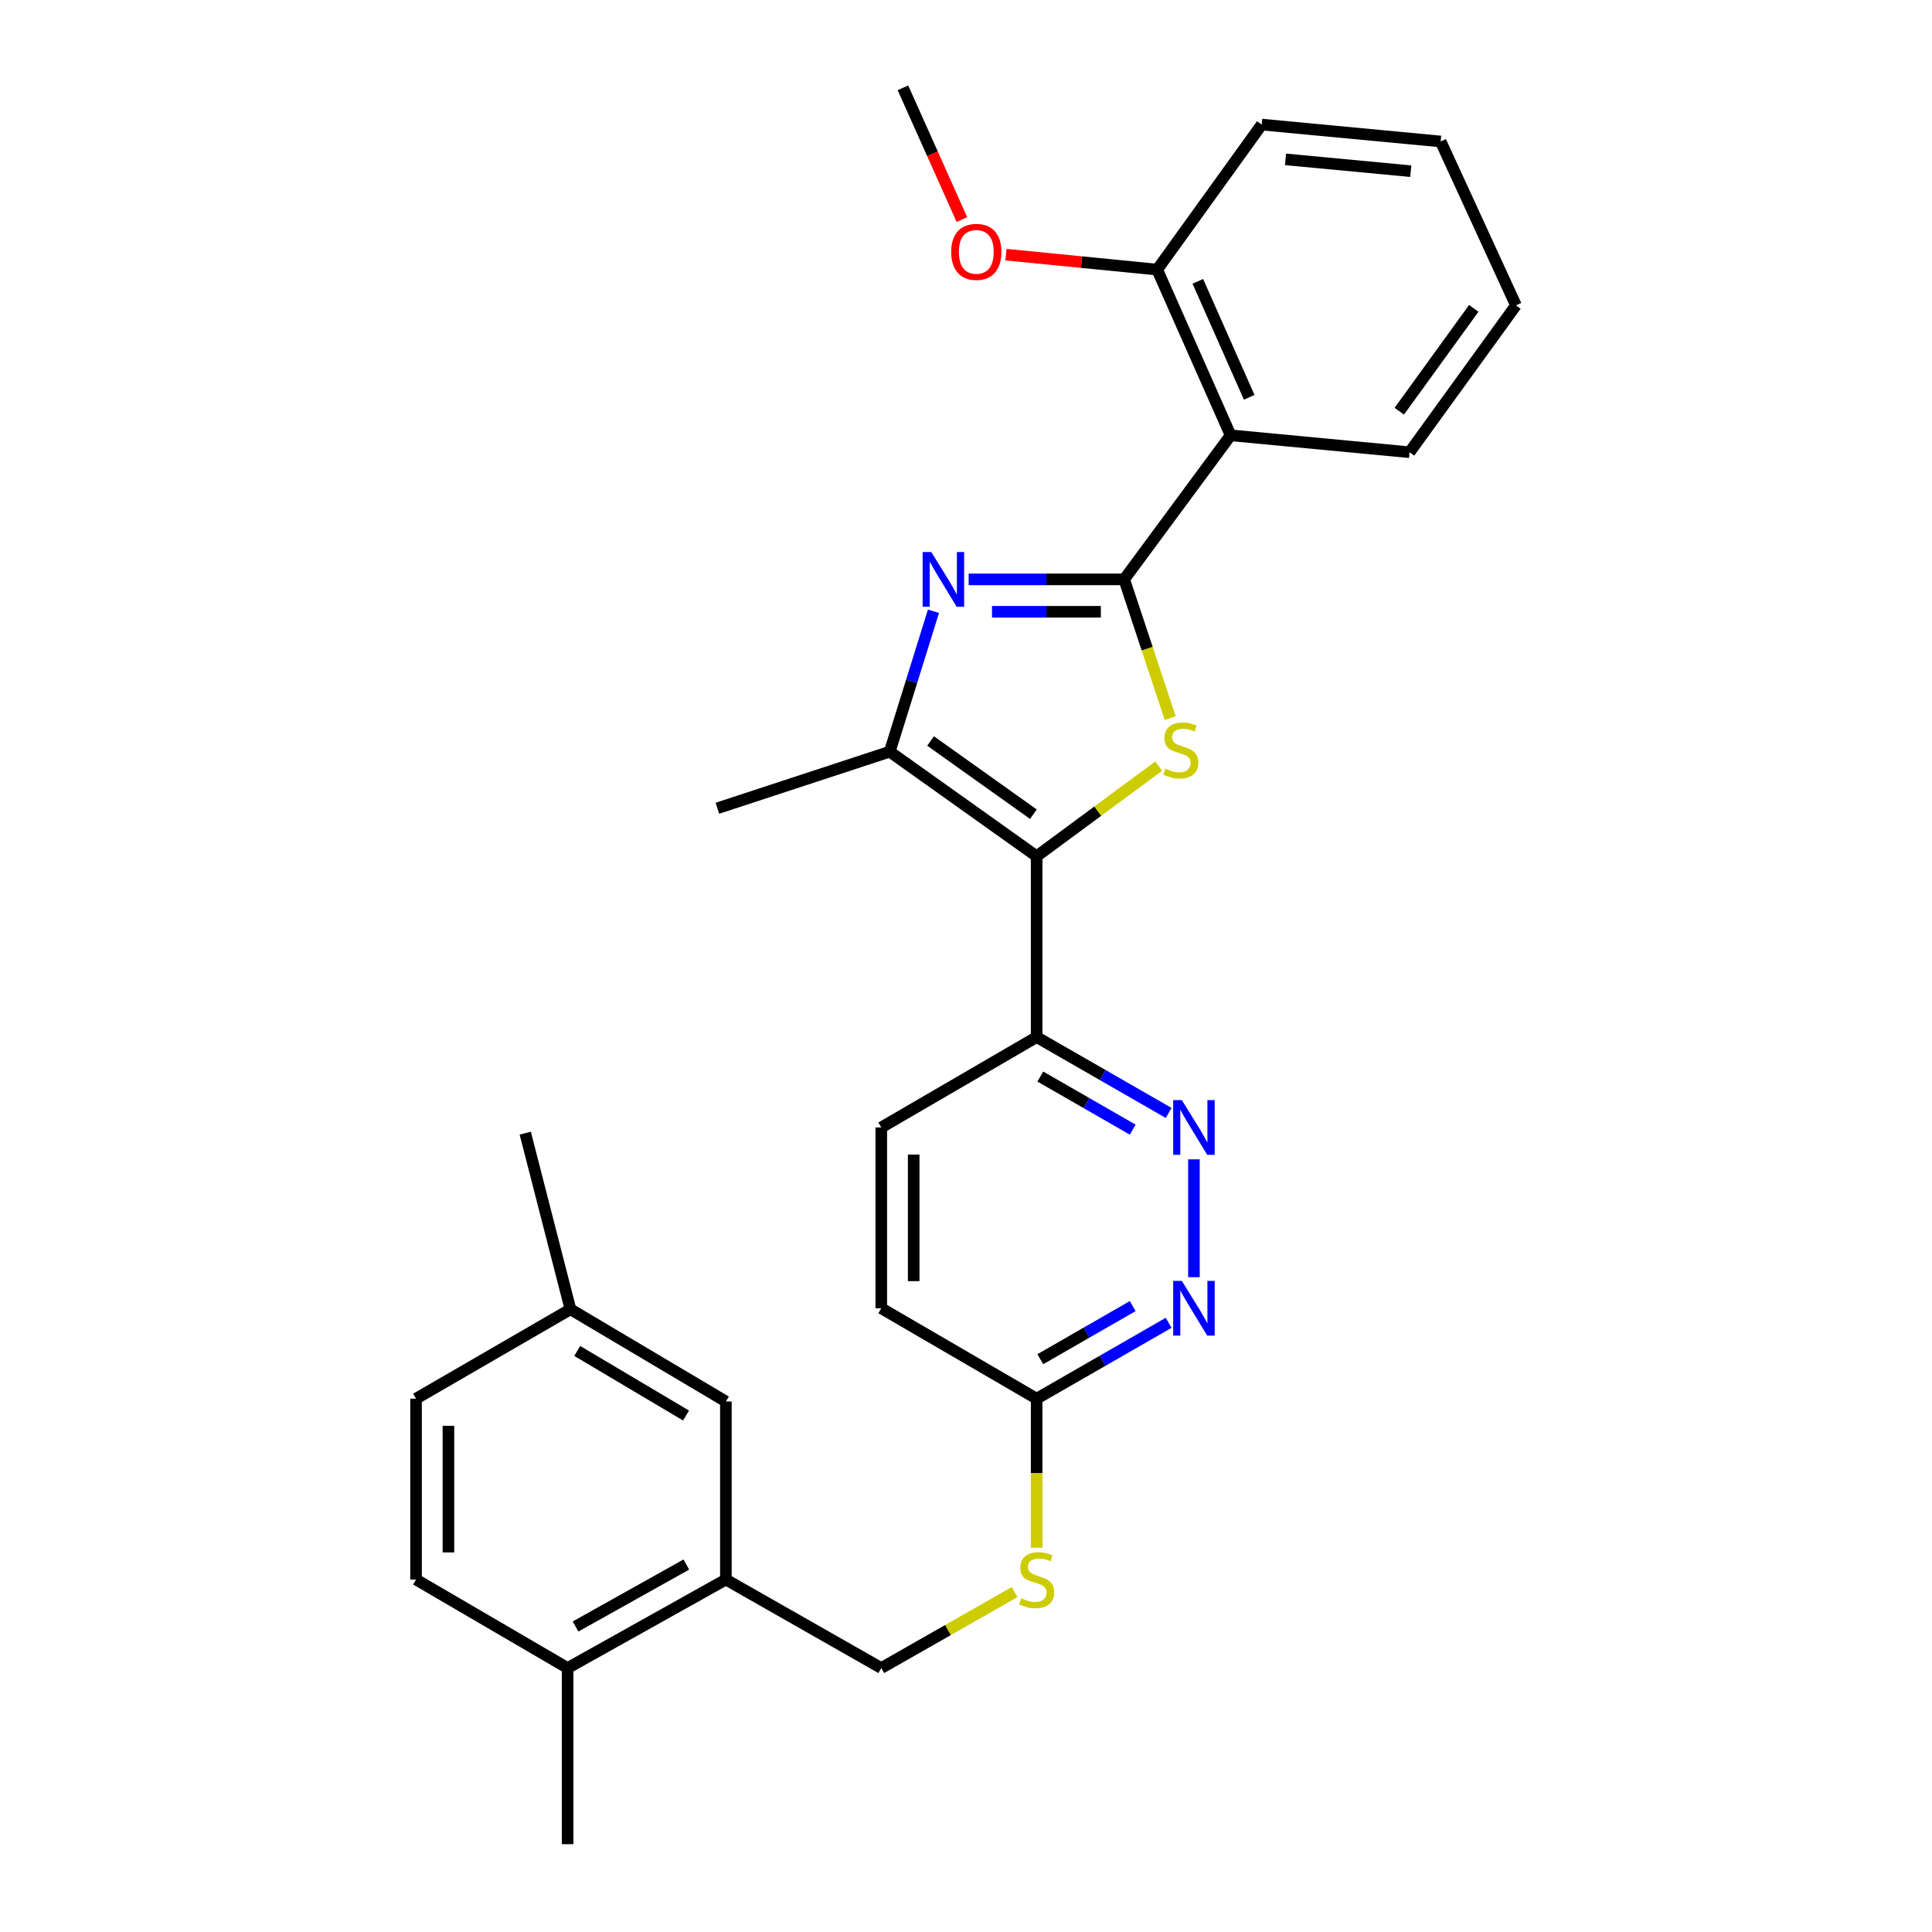<?xml version='1.0' encoding='iso-8859-1'?>
<svg version='1.1' baseProfile='full'
              xmlns='http://www.w3.org/2000/svg'
                      xmlns:rdkit='http://www.rdkit.org/xml'
                      xmlns:xlink='http://www.w3.org/1999/xlink'
                  xml:space='preserve'
width='1000px' height='1000px' viewBox='0 0 1000 1000'>
<!-- END OF HEADER -->
<rect style='opacity:1.0;fill:#FFFFFF;stroke:none' width='1000' height='1000' x='0' y='0'> </rect>
<path class='bond-0' d='M 581.871,299.889 L 593.786,335.783' style='fill:none;fill-rule:evenodd;stroke:#000000;stroke-width:6px;stroke-linecap:butt;stroke-linejoin:miter;stroke-opacity:1' />
<path class='bond-0' d='M 593.786,335.783 L 605.702,371.678' style='fill:none;fill-rule:evenodd;stroke:#CCCC00;stroke-width:6px;stroke-linecap:butt;stroke-linejoin:miter;stroke-opacity:1' />
<path class='bond-2' d='M 581.871,299.889 L 541.624,299.889' style='fill:none;fill-rule:evenodd;stroke:#000000;stroke-width:6px;stroke-linecap:butt;stroke-linejoin:miter;stroke-opacity:1' />
<path class='bond-2' d='M 541.624,299.889 L 501.378,299.889' style='fill:none;fill-rule:evenodd;stroke:#0000FF;stroke-width:6px;stroke-linecap:butt;stroke-linejoin:miter;stroke-opacity:1' />
<path class='bond-2' d='M 569.797,316.658 L 541.624,316.658' style='fill:none;fill-rule:evenodd;stroke:#000000;stroke-width:6px;stroke-linecap:butt;stroke-linejoin:miter;stroke-opacity:1' />
<path class='bond-2' d='M 541.624,316.658 L 513.452,316.658' style='fill:none;fill-rule:evenodd;stroke:#0000FF;stroke-width:6px;stroke-linecap:butt;stroke-linejoin:miter;stroke-opacity:1' />
<path class='bond-4' d='M 581.871,299.889 L 636.957,225.313' style='fill:none;fill-rule:evenodd;stroke:#000000;stroke-width:6px;stroke-linecap:butt;stroke-linejoin:miter;stroke-opacity:1' />
<path class='bond-1' d='M 599.762,396.539 L 568.164,419.874' style='fill:none;fill-rule:evenodd;stroke:#CCCC00;stroke-width:6px;stroke-linecap:butt;stroke-linejoin:miter;stroke-opacity:1' />
<path class='bond-1' d='M 568.164,419.874 L 536.566,443.209' style='fill:none;fill-rule:evenodd;stroke:#000000;stroke-width:6px;stroke-linecap:butt;stroke-linejoin:miter;stroke-opacity:1' />
<path class='bond-5' d='M 536.566,443.209 L 536.566,536.79' style='fill:none;fill-rule:evenodd;stroke:#000000;stroke-width:6px;stroke-linecap:butt;stroke-linejoin:miter;stroke-opacity:1' />
<path class='bond-29' d='M 536.566,443.209 L 460.527,389.072' style='fill:none;fill-rule:evenodd;stroke:#000000;stroke-width:6px;stroke-linecap:butt;stroke-linejoin:miter;stroke-opacity:1' />
<path class='bond-29' d='M 534.886,421.428 L 481.659,383.532' style='fill:none;fill-rule:evenodd;stroke:#000000;stroke-width:6px;stroke-linecap:butt;stroke-linejoin:miter;stroke-opacity:1' />
<path class='bond-3' d='M 483.162,316.384 L 471.845,352.728' style='fill:none;fill-rule:evenodd;stroke:#0000FF;stroke-width:6px;stroke-linecap:butt;stroke-linejoin:miter;stroke-opacity:1' />
<path class='bond-3' d='M 471.845,352.728 L 460.527,389.072' style='fill:none;fill-rule:evenodd;stroke:#000000;stroke-width:6px;stroke-linecap:butt;stroke-linejoin:miter;stroke-opacity:1' />
<path class='bond-20' d='M 460.527,389.072 L 371.325,418.353' style='fill:none;fill-rule:evenodd;stroke:#000000;stroke-width:6px;stroke-linecap:butt;stroke-linejoin:miter;stroke-opacity:1' />
<path class='bond-10' d='M 636.957,225.313 L 598.966,139.548' style='fill:none;fill-rule:evenodd;stroke:#000000;stroke-width:6px;stroke-linecap:butt;stroke-linejoin:miter;stroke-opacity:1' />
<path class='bond-10' d='M 646.591,205.656 L 619.997,145.621' style='fill:none;fill-rule:evenodd;stroke:#000000;stroke-width:6px;stroke-linecap:butt;stroke-linejoin:miter;stroke-opacity:1' />
<path class='bond-21' d='M 636.957,225.313 L 729.588,234.079' style='fill:none;fill-rule:evenodd;stroke:#000000;stroke-width:6px;stroke-linecap:butt;stroke-linejoin:miter;stroke-opacity:1' />
<path class='bond-6' d='M 536.566,536.79 L 570.729,556.422' style='fill:none;fill-rule:evenodd;stroke:#000000;stroke-width:6px;stroke-linecap:butt;stroke-linejoin:miter;stroke-opacity:1' />
<path class='bond-6' d='M 570.729,556.422 L 604.893,576.054' style='fill:none;fill-rule:evenodd;stroke:#0000FF;stroke-width:6px;stroke-linecap:butt;stroke-linejoin:miter;stroke-opacity:1' />
<path class='bond-6' d='M 538.46,557.219 L 562.374,570.961' style='fill:none;fill-rule:evenodd;stroke:#000000;stroke-width:6px;stroke-linecap:butt;stroke-linejoin:miter;stroke-opacity:1' />
<path class='bond-6' d='M 562.374,570.961 L 586.288,584.704' style='fill:none;fill-rule:evenodd;stroke:#0000FF;stroke-width:6px;stroke-linecap:butt;stroke-linejoin:miter;stroke-opacity:1' />
<path class='bond-15' d='M 536.566,536.79 L 456.149,583.575' style='fill:none;fill-rule:evenodd;stroke:#000000;stroke-width:6px;stroke-linecap:butt;stroke-linejoin:miter;stroke-opacity:1' />
<path class='bond-7' d='M 617.98,600.075 L 617.98,661.069' style='fill:none;fill-rule:evenodd;stroke:#0000FF;stroke-width:6px;stroke-linecap:butt;stroke-linejoin:miter;stroke-opacity:1' />
<path class='bond-31' d='M 604.892,684.679 L 570.729,704.315' style='fill:none;fill-rule:evenodd;stroke:#0000FF;stroke-width:6px;stroke-linecap:butt;stroke-linejoin:miter;stroke-opacity:1' />
<path class='bond-31' d='M 570.729,704.315 L 536.566,723.952' style='fill:none;fill-rule:evenodd;stroke:#000000;stroke-width:6px;stroke-linecap:butt;stroke-linejoin:miter;stroke-opacity:1' />
<path class='bond-31' d='M 586.287,676.031 L 562.373,689.777' style='fill:none;fill-rule:evenodd;stroke:#0000FF;stroke-width:6px;stroke-linecap:butt;stroke-linejoin:miter;stroke-opacity:1' />
<path class='bond-31' d='M 562.373,689.777 L 538.458,703.522' style='fill:none;fill-rule:evenodd;stroke:#000000;stroke-width:6px;stroke-linecap:butt;stroke-linejoin:miter;stroke-opacity:1' />
<path class='bond-8' d='M 375.713,817.57 L 456.149,863.377' style='fill:none;fill-rule:evenodd;stroke:#000000;stroke-width:6px;stroke-linecap:butt;stroke-linejoin:miter;stroke-opacity:1' />
<path class='bond-12' d='M 375.713,817.57 L 293.805,863.377' style='fill:none;fill-rule:evenodd;stroke:#000000;stroke-width:6px;stroke-linecap:butt;stroke-linejoin:miter;stroke-opacity:1' />
<path class='bond-12' d='M 355.242,809.805 L 297.906,841.87' style='fill:none;fill-rule:evenodd;stroke:#000000;stroke-width:6px;stroke-linecap:butt;stroke-linejoin:miter;stroke-opacity:1' />
<path class='bond-14' d='M 375.713,817.57 L 375.713,725.414' style='fill:none;fill-rule:evenodd;stroke:#000000;stroke-width:6px;stroke-linecap:butt;stroke-linejoin:miter;stroke-opacity:1' />
<path class='bond-9' d='M 536.566,723.952 L 456.149,677.156' style='fill:none;fill-rule:evenodd;stroke:#000000;stroke-width:6px;stroke-linecap:butt;stroke-linejoin:miter;stroke-opacity:1' />
<path class='bond-11' d='M 536.566,723.952 L 536.566,762.53' style='fill:none;fill-rule:evenodd;stroke:#000000;stroke-width:6px;stroke-linecap:butt;stroke-linejoin:miter;stroke-opacity:1' />
<path class='bond-11' d='M 536.566,762.53 L 536.566,801.109' style='fill:none;fill-rule:evenodd;stroke:#CCCC00;stroke-width:6px;stroke-linecap:butt;stroke-linejoin:miter;stroke-opacity:1' />
<path class='bond-22' d='M 598.966,139.548 L 559.828,135.677' style='fill:none;fill-rule:evenodd;stroke:#000000;stroke-width:6px;stroke-linecap:butt;stroke-linejoin:miter;stroke-opacity:1' />
<path class='bond-22' d='M 559.828,135.677 L 520.69,131.806' style='fill:none;fill-rule:evenodd;stroke:#FF0000;stroke-width:6px;stroke-linecap:butt;stroke-linejoin:miter;stroke-opacity:1' />
<path class='bond-23' d='M 598.966,139.548 L 653.055,64.478' style='fill:none;fill-rule:evenodd;stroke:#000000;stroke-width:6px;stroke-linecap:butt;stroke-linejoin:miter;stroke-opacity:1' />
<path class='bond-13' d='M 525.172,824.06 L 490.661,843.719' style='fill:none;fill-rule:evenodd;stroke:#CCCC00;stroke-width:6px;stroke-linecap:butt;stroke-linejoin:miter;stroke-opacity:1' />
<path class='bond-13' d='M 490.661,843.719 L 456.149,863.377' style='fill:none;fill-rule:evenodd;stroke:#000000;stroke-width:6px;stroke-linecap:butt;stroke-linejoin:miter;stroke-opacity:1' />
<path class='bond-16' d='M 293.805,863.377 L 215.344,817.57' style='fill:none;fill-rule:evenodd;stroke:#000000;stroke-width:6px;stroke-linecap:butt;stroke-linejoin:miter;stroke-opacity:1' />
<path class='bond-24' d='M 293.805,863.377 L 293.805,954.545' style='fill:none;fill-rule:evenodd;stroke:#000000;stroke-width:6px;stroke-linecap:butt;stroke-linejoin:miter;stroke-opacity:1' />
<path class='bond-18' d='M 375.713,725.414 L 295.268,677.669' style='fill:none;fill-rule:evenodd;stroke:#000000;stroke-width:6px;stroke-linecap:butt;stroke-linejoin:miter;stroke-opacity:1' />
<path class='bond-18' d='M 355.087,732.673 L 298.776,699.251' style='fill:none;fill-rule:evenodd;stroke:#000000;stroke-width:6px;stroke-linecap:butt;stroke-linejoin:miter;stroke-opacity:1' />
<path class='bond-17' d='M 456.149,583.575 L 456.149,677.156' style='fill:none;fill-rule:evenodd;stroke:#000000;stroke-width:6px;stroke-linecap:butt;stroke-linejoin:miter;stroke-opacity:1' />
<path class='bond-17' d='M 472.918,597.613 L 472.918,663.119' style='fill:none;fill-rule:evenodd;stroke:#000000;stroke-width:6px;stroke-linecap:butt;stroke-linejoin:miter;stroke-opacity:1' />
<path class='bond-32' d='M 215.344,817.57 L 215.344,723.952' style='fill:none;fill-rule:evenodd;stroke:#000000;stroke-width:6px;stroke-linecap:butt;stroke-linejoin:miter;stroke-opacity:1' />
<path class='bond-32' d='M 232.113,803.527 L 232.113,737.994' style='fill:none;fill-rule:evenodd;stroke:#000000;stroke-width:6px;stroke-linecap:butt;stroke-linejoin:miter;stroke-opacity:1' />
<path class='bond-19' d='M 295.268,677.669 L 215.344,723.952' style='fill:none;fill-rule:evenodd;stroke:#000000;stroke-width:6px;stroke-linecap:butt;stroke-linejoin:miter;stroke-opacity:1' />
<path class='bond-25' d='M 295.268,677.669 L 271.866,586.51' style='fill:none;fill-rule:evenodd;stroke:#000000;stroke-width:6px;stroke-linecap:butt;stroke-linejoin:miter;stroke-opacity:1' />
<path class='bond-27' d='M 729.588,234.079 L 784.656,158.05' style='fill:none;fill-rule:evenodd;stroke:#000000;stroke-width:6px;stroke-linecap:butt;stroke-linejoin:miter;stroke-opacity:1' />
<path class='bond-27' d='M 724.267,212.838 L 762.815,159.618' style='fill:none;fill-rule:evenodd;stroke:#000000;stroke-width:6px;stroke-linecap:butt;stroke-linejoin:miter;stroke-opacity:1' />
<path class='bond-26' d='M 497.886,113.644 L 482.621,79.549' style='fill:none;fill-rule:evenodd;stroke:#FF0000;stroke-width:6px;stroke-linecap:butt;stroke-linejoin:miter;stroke-opacity:1' />
<path class='bond-26' d='M 482.621,79.549 L 467.356,45.455' style='fill:none;fill-rule:evenodd;stroke:#000000;stroke-width:6px;stroke-linecap:butt;stroke-linejoin:miter;stroke-opacity:1' />
<path class='bond-30' d='M 653.055,64.478 L 745.686,73.226' style='fill:none;fill-rule:evenodd;stroke:#000000;stroke-width:6px;stroke-linecap:butt;stroke-linejoin:miter;stroke-opacity:1' />
<path class='bond-30' d='M 665.373,82.485 L 730.215,88.609' style='fill:none;fill-rule:evenodd;stroke:#000000;stroke-width:6px;stroke-linecap:butt;stroke-linejoin:miter;stroke-opacity:1' />
<path class='bond-28' d='M 784.656,158.05 L 745.686,73.226' style='fill:none;fill-rule:evenodd;stroke:#000000;stroke-width:6px;stroke-linecap:butt;stroke-linejoin:miter;stroke-opacity:1' />
<path  class='atom-1' d='M 603.161 397.842
Q 603.481 397.962, 604.801 398.522
Q 606.121 399.082, 607.561 399.442
Q 609.041 399.762, 610.481 399.762
Q 613.161 399.762, 614.721 398.482
Q 616.281 397.162, 616.281 394.882
Q 616.281 393.322, 615.481 392.362
Q 614.721 391.402, 613.521 390.882
Q 612.321 390.362, 610.321 389.762
Q 607.801 389.002, 606.281 388.282
Q 604.801 387.562, 603.721 386.042
Q 602.681 384.522, 602.681 381.962
Q 602.681 378.402, 605.081 376.202
Q 607.521 374.002, 612.321 374.002
Q 615.601 374.002, 619.321 375.562
L 618.401 378.642
Q 615.001 377.242, 612.441 377.242
Q 609.681 377.242, 608.161 378.402
Q 606.641 379.522, 606.681 381.482
Q 606.681 383.002, 607.441 383.922
Q 608.241 384.842, 609.361 385.362
Q 610.521 385.882, 612.441 386.482
Q 615.001 387.282, 616.521 388.082
Q 618.041 388.882, 619.121 390.522
Q 620.241 392.122, 620.241 394.882
Q 620.241 398.802, 617.601 400.922
Q 615.001 403.002, 610.641 403.002
Q 608.121 403.002, 606.201 402.442
Q 604.321 401.922, 602.081 401.002
L 603.161 397.842
' fill='#CCCC00'/>
<path  class='atom-3' d='M 482.039 285.729
L 491.319 300.729
Q 492.239 302.209, 493.719 304.889
Q 495.199 307.569, 495.279 307.729
L 495.279 285.729
L 499.039 285.729
L 499.039 314.049
L 495.159 314.049
L 485.199 297.649
Q 484.039 295.729, 482.799 293.529
Q 481.599 291.329, 481.239 290.649
L 481.239 314.049
L 477.559 314.049
L 477.559 285.729
L 482.039 285.729
' fill='#0000FF'/>
<path  class='atom-7' d='M 611.72 569.415
L 621 584.415
Q 621.92 585.895, 623.4 588.575
Q 624.88 591.255, 624.96 591.415
L 624.96 569.415
L 628.72 569.415
L 628.72 597.735
L 624.84 597.735
L 614.88 581.335
Q 613.72 579.415, 612.48 577.215
Q 611.28 575.015, 610.92 574.335
L 610.92 597.735
L 607.24 597.735
L 607.24 569.415
L 611.72 569.415
' fill='#0000FF'/>
<path  class='atom-8' d='M 611.72 662.996
L 621 677.996
Q 621.92 679.476, 623.4 682.156
Q 624.88 684.836, 624.96 684.996
L 624.96 662.996
L 628.72 662.996
L 628.72 691.316
L 624.84 691.316
L 614.88 674.916
Q 613.72 672.996, 612.48 670.796
Q 611.28 668.596, 610.92 667.916
L 610.92 691.316
L 607.24 691.316
L 607.24 662.996
L 611.72 662.996
' fill='#0000FF'/>
<path  class='atom-12' d='M 528.566 827.29
Q 528.886 827.41, 530.206 827.97
Q 531.526 828.53, 532.966 828.89
Q 534.446 829.21, 535.886 829.21
Q 538.566 829.21, 540.126 827.93
Q 541.686 826.61, 541.686 824.33
Q 541.686 822.77, 540.886 821.81
Q 540.126 820.85, 538.926 820.33
Q 537.726 819.81, 535.726 819.21
Q 533.206 818.45, 531.686 817.73
Q 530.206 817.01, 529.126 815.49
Q 528.086 813.97, 528.086 811.41
Q 528.086 807.85, 530.486 805.65
Q 532.926 803.45, 537.726 803.45
Q 541.006 803.45, 544.726 805.01
L 543.806 808.09
Q 540.406 806.69, 537.846 806.69
Q 535.086 806.69, 533.566 807.85
Q 532.046 808.97, 532.086 810.93
Q 532.086 812.45, 532.846 813.37
Q 533.646 814.29, 534.766 814.81
Q 535.926 815.33, 537.846 815.93
Q 540.406 816.73, 541.926 817.53
Q 543.446 818.33, 544.526 819.97
Q 545.646 821.57, 545.646 824.33
Q 545.646 828.25, 543.006 830.37
Q 540.406 832.45, 536.046 832.45
Q 533.526 832.45, 531.606 831.89
Q 529.726 831.37, 527.486 830.45
L 528.566 827.29
' fill='#CCCC00'/>
<path  class='atom-23' d='M 492.338 130.368
Q 492.338 123.568, 495.698 119.768
Q 499.058 115.968, 505.338 115.968
Q 511.618 115.968, 514.978 119.768
Q 518.338 123.568, 518.338 130.368
Q 518.338 137.248, 514.938 141.168
Q 511.538 145.048, 505.338 145.048
Q 499.098 145.048, 495.698 141.168
Q 492.338 137.288, 492.338 130.368
M 505.338 141.848
Q 509.658 141.848, 511.978 138.968
Q 514.338 136.048, 514.338 130.368
Q 514.338 124.808, 511.978 122.008
Q 509.658 119.168, 505.338 119.168
Q 501.018 119.168, 498.658 121.968
Q 496.338 124.768, 496.338 130.368
Q 496.338 136.088, 498.658 138.968
Q 501.018 141.848, 505.338 141.848
' fill='#FF0000'/>
</svg>
